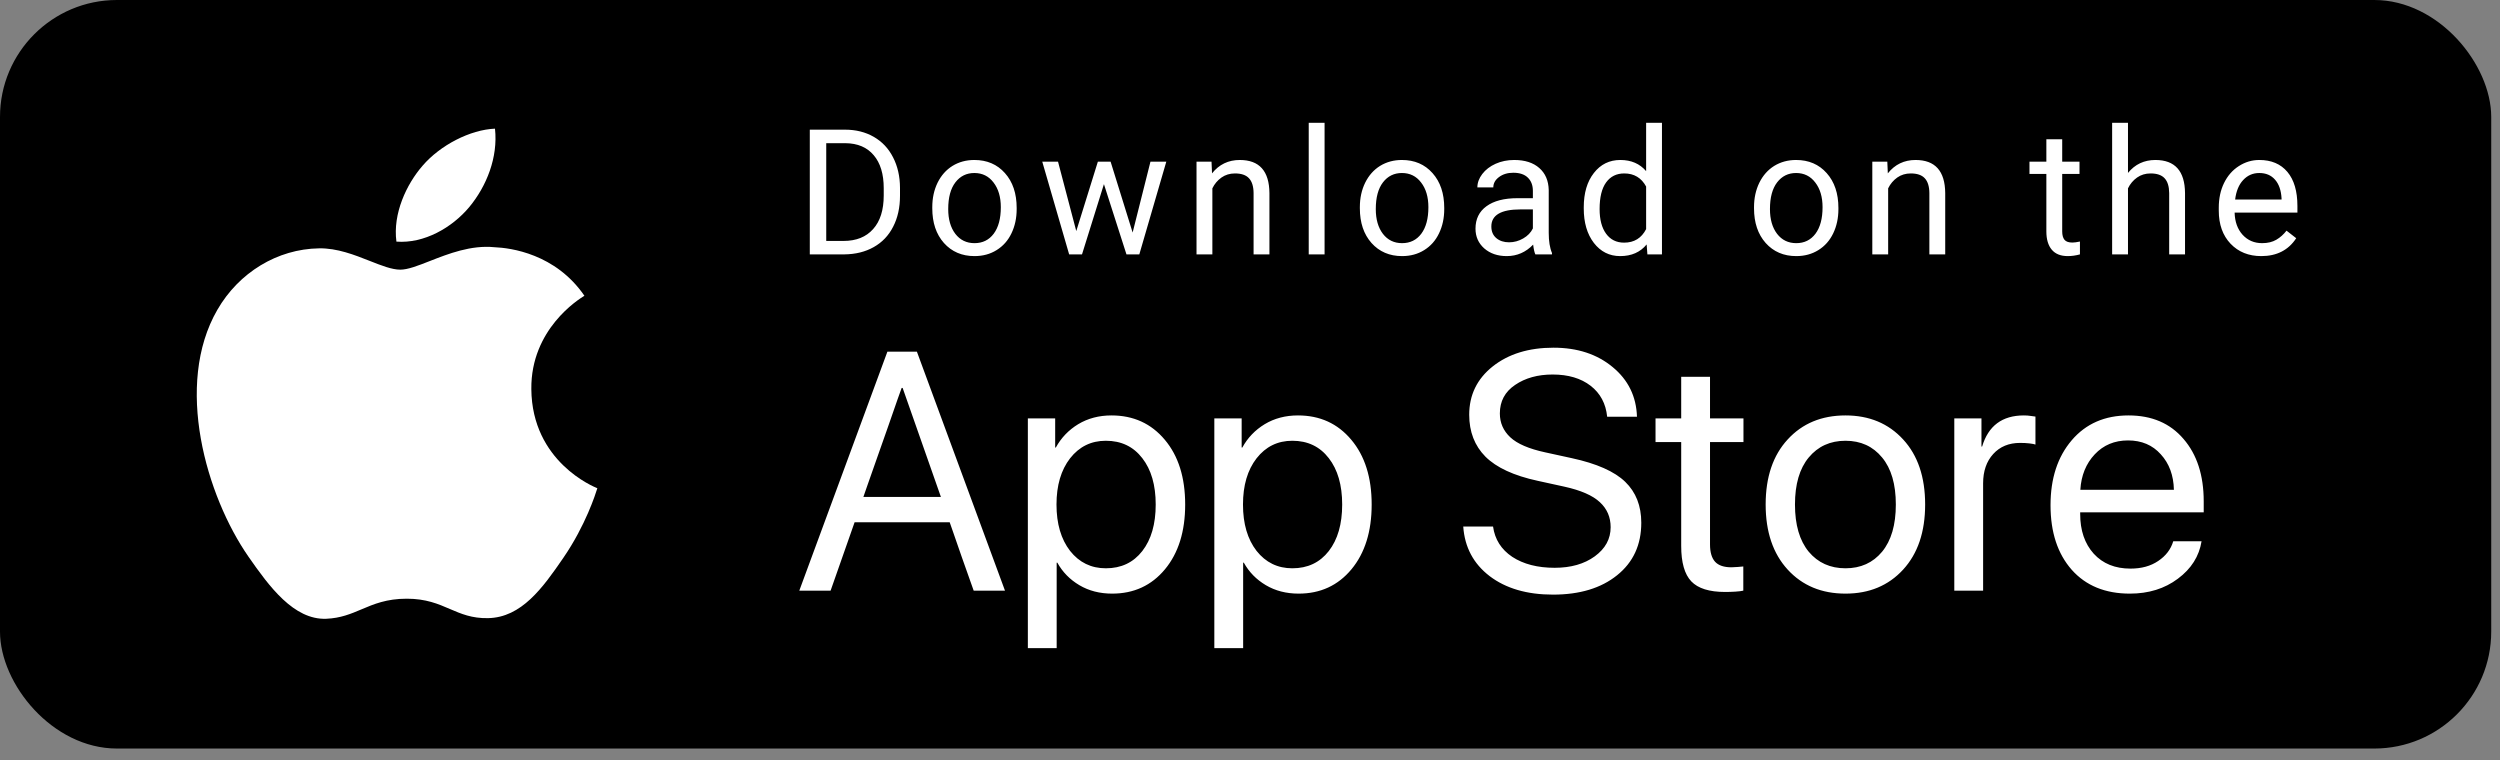 <svg width="171" height="52" viewBox="0 0 171 52" fill="none" xmlns="http://www.w3.org/2000/svg">
<rect x="0" y="0" width="171" height="52" fill="#808080" stroke="none"/>
<rect width="170.4" height="51.2" rx="8" fill="black"/>
<path d="M55.39 17.4V8.869H57.798C58.541 8.869 59.197 9.033 59.767 9.361C60.337 9.689 60.777 10.156 61.085 10.761C61.398 11.367 61.556 12.062 61.56 12.847V13.392C61.56 14.197 61.404 14.902 61.091 15.507C60.783 16.113 60.339 16.578 59.761 16.902C59.187 17.226 58.517 17.392 57.752 17.4H55.39ZM56.515 9.794V16.48H57.699C58.566 16.48 59.24 16.21 59.72 15.671C60.205 15.132 60.447 14.365 60.447 13.369V12.871C60.447 11.902 60.218 11.15 59.761 10.615C59.308 10.076 58.664 9.802 57.828 9.794H56.515ZM63.768 14.171C63.768 13.55 63.889 12.992 64.131 12.496C64.377 11.999 64.717 11.617 65.151 11.347C65.588 11.078 66.087 10.943 66.645 10.943C67.508 10.943 68.206 11.242 68.737 11.839C69.272 12.437 69.54 13.232 69.54 14.224V14.3C69.54 14.918 69.42 15.472 69.182 15.964C68.948 16.453 68.61 16.834 68.168 17.107C67.731 17.38 67.227 17.517 66.657 17.517C65.797 17.517 65.1 17.218 64.565 16.621C64.034 16.023 63.768 15.232 63.768 14.248V14.171ZM64.858 14.3C64.858 15.003 65.02 15.568 65.344 15.994C65.672 16.419 66.11 16.632 66.657 16.632C67.208 16.632 67.645 16.418 67.969 15.988C68.293 15.554 68.456 14.949 68.456 14.171C68.456 13.476 68.29 12.914 67.958 12.484C67.629 12.05 67.192 11.834 66.645 11.834C66.11 11.834 65.678 12.046 65.35 12.472C65.022 12.898 64.858 13.507 64.858 14.3ZM77.472 15.906L78.691 11.06H79.775L77.929 17.4H77.05L75.509 12.595L74.009 17.4H73.13L71.291 11.06H72.369L73.617 15.806L75.093 11.06H75.966L77.472 15.906ZM82.868 11.06L82.903 11.857C83.387 11.248 84.02 10.943 84.801 10.943C86.141 10.943 86.817 11.699 86.829 13.21V17.4H85.745V13.205C85.741 12.748 85.635 12.41 85.428 12.191C85.225 11.972 84.907 11.863 84.473 11.863C84.122 11.863 83.813 11.957 83.547 12.144C83.282 12.332 83.075 12.578 82.926 12.882V17.4H81.842V11.06H82.868ZM90.601 17.4H89.517V8.4H90.601V17.4ZM93.014 14.171C93.014 13.55 93.135 12.992 93.378 12.496C93.624 11.999 93.964 11.617 94.397 11.347C94.835 11.078 95.333 10.943 95.891 10.943C96.755 10.943 97.452 11.242 97.983 11.839C98.518 12.437 98.786 13.232 98.786 14.224V14.3C98.786 14.918 98.667 15.472 98.428 15.964C98.194 16.453 97.856 16.834 97.415 17.107C96.977 17.38 96.473 17.517 95.903 17.517C95.044 17.517 94.346 17.218 93.811 16.621C93.28 16.023 93.014 15.232 93.014 14.248V14.171ZM94.104 14.3C94.104 15.003 94.266 15.568 94.591 15.994C94.919 16.419 95.356 16.632 95.903 16.632C96.454 16.632 96.891 16.418 97.216 15.988C97.54 15.554 97.702 14.949 97.702 14.171C97.702 13.476 97.536 12.914 97.204 12.484C96.876 12.05 96.438 11.834 95.891 11.834C95.356 11.834 94.924 12.046 94.596 12.472C94.268 12.898 94.104 13.507 94.104 14.3ZM105.019 17.4C104.957 17.275 104.906 17.052 104.867 16.732C104.363 17.255 103.761 17.517 103.062 17.517C102.437 17.517 101.924 17.341 101.521 16.99C101.123 16.634 100.924 16.185 100.924 15.642C100.924 14.982 101.174 14.47 101.674 14.107C102.177 13.74 102.885 13.556 103.795 13.556H104.849V13.058C104.849 12.679 104.736 12.378 104.51 12.156C104.283 11.929 103.949 11.816 103.508 11.816C103.121 11.816 102.797 11.914 102.535 12.109C102.273 12.304 102.142 12.54 102.142 12.818H101.052C101.052 12.502 101.164 12.197 101.386 11.904C101.613 11.607 101.918 11.373 102.301 11.201C102.687 11.029 103.111 10.943 103.572 10.943C104.302 10.943 104.875 11.127 105.289 11.494C105.703 11.857 105.918 12.359 105.933 12.999V15.918C105.933 16.5 106.008 16.962 106.156 17.306V17.4H105.019ZM103.22 16.574C103.56 16.574 103.883 16.486 104.187 16.31C104.492 16.134 104.713 15.906 104.849 15.624V14.324H104C102.672 14.324 102.008 14.712 102.008 15.49C102.008 15.83 102.121 16.095 102.347 16.287C102.574 16.478 102.865 16.574 103.22 16.574ZM108.329 14.177C108.329 13.205 108.559 12.423 109.02 11.834C109.481 11.24 110.085 10.943 110.831 10.943C111.573 10.943 112.161 11.197 112.595 11.705V8.4H113.678V17.4H112.682L112.63 16.72C112.196 17.252 111.593 17.517 110.819 17.517C110.085 17.517 109.485 17.216 109.02 16.615C108.559 16.013 108.329 15.228 108.329 14.259V14.177ZM109.413 14.3C109.413 15.019 109.561 15.582 109.858 15.988C110.155 16.394 110.565 16.597 111.089 16.597C111.776 16.597 112.278 16.289 112.595 15.671V12.759C112.27 12.162 111.772 11.863 111.1 11.863C110.569 11.863 110.155 12.068 109.858 12.478C109.561 12.888 109.413 13.496 109.413 14.3ZM119.975 14.171C119.975 13.55 120.097 12.992 120.339 12.496C120.585 11.999 120.925 11.617 121.358 11.347C121.796 11.078 122.294 10.943 122.852 10.943C123.716 10.943 124.413 11.242 124.944 11.839C125.479 12.437 125.747 13.232 125.747 14.224V14.3C125.747 14.918 125.628 15.472 125.39 15.964C125.155 16.453 124.817 16.834 124.376 17.107C123.938 17.38 123.434 17.517 122.864 17.517C122.005 17.517 121.307 17.218 120.772 16.621C120.241 16.023 119.975 15.232 119.975 14.248V14.171ZM121.065 14.3C121.065 15.003 121.227 15.568 121.552 15.994C121.88 16.419 122.317 16.632 122.864 16.632C123.415 16.632 123.852 16.418 124.177 15.988C124.501 15.554 124.663 14.949 124.663 14.171C124.663 13.476 124.497 12.914 124.165 12.484C123.837 12.05 123.399 11.834 122.852 11.834C122.317 11.834 121.886 12.046 121.557 12.472C121.229 12.898 121.065 13.507 121.065 14.3ZM129.092 11.06L129.127 11.857C129.611 11.248 130.244 10.943 131.025 10.943C132.365 10.943 133.041 11.699 133.053 13.21V17.4H131.969V13.205C131.965 12.748 131.859 12.41 131.652 12.191C131.449 11.972 131.131 11.863 130.697 11.863C130.346 11.863 130.037 11.957 129.771 12.144C129.506 12.332 129.299 12.578 129.15 12.882V17.4H128.066V11.06H129.092ZM141.055 9.525V11.06H142.238V11.898H141.055V15.83C141.055 16.084 141.107 16.275 141.213 16.404C141.318 16.529 141.498 16.591 141.752 16.591C141.877 16.591 142.049 16.568 142.268 16.521V17.4C141.982 17.478 141.705 17.517 141.436 17.517C140.951 17.517 140.586 17.371 140.34 17.078C140.094 16.785 139.971 16.369 139.971 15.83V11.898H138.816V11.06H139.971V9.525H141.055ZM145.554 11.828C146.034 11.238 146.659 10.943 147.429 10.943C148.769 10.943 149.444 11.699 149.456 13.21V17.4H148.372V13.205C148.368 12.748 148.263 12.41 148.056 12.191C147.853 11.972 147.534 11.863 147.101 11.863C146.749 11.863 146.44 11.957 146.175 12.144C145.909 12.332 145.702 12.578 145.554 12.882V17.4H144.47V8.4H145.554V11.828ZM154.67 17.517C153.811 17.517 153.111 17.236 152.572 16.673C152.033 16.107 151.764 15.351 151.764 14.406V14.207C151.764 13.578 151.883 13.017 152.121 12.525C152.363 12.029 152.699 11.642 153.129 11.365C153.563 11.084 154.031 10.943 154.535 10.943C155.359 10.943 156 11.214 156.457 11.757C156.914 12.3 157.143 13.078 157.143 14.089V14.54H152.848C152.863 15.165 153.045 15.671 153.393 16.058C153.744 16.441 154.19 16.632 154.729 16.632C155.111 16.632 155.436 16.554 155.701 16.398C155.967 16.242 156.199 16.035 156.398 15.777L157.061 16.293C156.529 17.109 155.732 17.517 154.67 17.517ZM154.535 11.834C154.098 11.834 153.731 11.994 153.434 12.314C153.137 12.63 152.953 13.076 152.883 13.65H156.059V13.568C156.027 13.017 155.879 12.591 155.613 12.29C155.348 11.986 154.988 11.834 154.535 11.834Z" fill="white"/>
<path d="M66.6 40.4H68.741L62.715 24.053H60.698L54.672 40.4H56.813L58.455 35.721H64.958C64.958 35.721 65.041 35.959 65.207 36.435C65.373 36.903 65.562 37.447 65.773 38.066C65.992 38.678 66.185 39.222 66.351 39.698C66.517 40.166 66.6 40.4 66.6 40.4ZM61.673 26.534H61.74L64.357 33.988H59.056C59.056 33.988 59.143 33.739 59.316 33.24C59.498 32.734 59.717 32.111 59.973 31.371C60.238 30.631 60.498 29.891 60.755 29.151C61.012 28.411 61.227 27.792 61.401 27.293C61.582 26.787 61.673 26.534 61.673 26.534ZM76.025 28.415C75.172 28.415 74.413 28.615 73.748 29.015C73.091 29.415 72.582 29.948 72.219 30.612H72.174V28.619H70.305V44.331H72.276V38.485H72.321C72.676 39.127 73.178 39.641 73.828 40.026C74.477 40.411 75.225 40.604 76.071 40.604C77.558 40.604 78.763 40.049 79.684 38.939C80.606 37.828 81.066 36.352 81.066 34.509C81.066 32.659 80.602 31.183 79.673 30.08C78.744 28.97 77.528 28.415 76.025 28.415ZM75.64 38.871C74.636 38.871 73.82 38.474 73.193 37.681C72.574 36.881 72.264 35.823 72.264 34.509C72.264 33.203 72.574 32.149 73.193 31.349C73.82 30.548 74.636 30.148 75.64 30.148C76.69 30.148 77.521 30.544 78.132 31.337C78.744 32.123 79.05 33.18 79.05 34.509C79.05 35.846 78.744 36.907 78.132 37.693C77.521 38.478 76.69 38.871 75.64 38.871ZM88.781 28.415C87.927 28.415 87.168 28.615 86.504 29.015C85.847 29.415 85.337 29.948 84.975 30.612H84.929V28.619H83.06V44.331H85.031V38.485H85.076C85.431 39.127 85.934 39.641 86.583 40.026C87.233 40.411 87.98 40.604 88.826 40.604C90.314 40.604 91.518 40.049 92.44 38.939C93.361 37.828 93.822 36.352 93.822 34.509C93.822 32.659 93.357 31.183 92.428 30.08C91.499 28.97 90.284 28.415 88.781 28.415ZM88.396 38.871C87.391 38.871 86.576 38.474 85.949 37.681C85.329 36.881 85.02 35.823 85.02 34.509C85.02 33.203 85.329 32.149 85.949 31.349C86.576 30.548 87.391 30.148 88.396 30.148C89.445 30.148 90.276 30.544 90.888 31.337C91.499 32.123 91.805 33.18 91.805 34.509C91.805 35.846 91.499 36.907 90.888 37.693C90.276 38.478 89.445 38.871 88.396 38.871ZM100.086 36.016C100.184 37.428 100.785 38.557 101.887 39.403C102.998 40.249 104.444 40.672 106.226 40.672C108.054 40.672 109.515 40.23 110.61 39.346C111.713 38.463 112.264 37.266 112.264 35.755C112.264 34.6 111.898 33.667 111.165 32.957C110.433 32.247 109.213 31.707 107.506 31.337L105.694 30.941C104.576 30.699 103.779 30.356 103.303 29.91C102.828 29.465 102.59 28.921 102.59 28.279C102.59 27.448 102.937 26.799 103.632 26.33C104.327 25.855 105.184 25.617 106.203 25.617C107.268 25.617 108.133 25.873 108.798 26.387C109.462 26.901 109.84 27.607 109.93 28.505H111.969C111.924 27.116 111.369 25.983 110.304 25.107C109.239 24.223 107.891 23.782 106.26 23.782C104.568 23.782 103.183 24.208 102.103 25.062C101.03 25.915 100.494 27.018 100.494 28.369C100.494 29.532 100.864 30.488 101.604 31.235C102.352 31.983 103.545 32.534 105.184 32.889L106.996 33.286C108.129 33.535 108.941 33.89 109.432 34.351C109.923 34.804 110.168 35.374 110.168 36.061C110.168 36.862 109.806 37.526 109.081 38.055C108.363 38.576 107.45 38.837 106.339 38.837C105.169 38.837 104.202 38.587 103.439 38.089C102.684 37.583 102.246 36.892 102.125 36.016C102.125 36.016 102.023 36.016 101.819 36.016C101.616 36.016 101.378 36.016 101.106 36.016C100.834 36.016 100.596 36.016 100.392 36.016C100.188 36.016 100.086 36.016 100.086 36.016ZM114.994 25.775V28.619H113.238V30.239H114.994V37.341C114.994 38.474 115.224 39.282 115.685 39.766C116.146 40.249 116.916 40.49 117.996 40.49C118.23 40.49 118.464 40.483 118.698 40.468C118.94 40.453 119.121 40.43 119.242 40.4V38.746C119.174 38.754 119.05 38.765 118.868 38.78C118.687 38.795 118.54 38.803 118.426 38.803C117.92 38.803 117.55 38.678 117.316 38.429C117.082 38.172 116.965 37.776 116.965 37.239V30.239H119.253V28.619H116.965V25.775C116.965 25.775 116.863 25.775 116.659 25.775C116.463 25.775 116.236 25.775 115.98 25.775C115.723 25.775 115.492 25.775 115.289 25.775C115.092 25.775 114.994 25.775 114.994 25.775ZM126.232 40.604C127.855 40.604 129.169 40.056 130.174 38.961C131.178 37.866 131.68 36.382 131.68 34.509C131.68 32.629 131.178 31.145 130.174 30.057C129.169 28.962 127.855 28.415 126.232 28.415C124.6 28.415 123.282 28.962 122.278 30.057C121.274 31.145 120.771 32.629 120.771 34.509C120.771 36.382 121.274 37.866 122.278 38.961C123.282 40.056 124.6 40.604 126.232 40.604ZM126.232 38.871C125.189 38.871 124.351 38.493 123.717 37.738C123.09 36.975 122.776 35.899 122.776 34.509C122.776 33.12 123.09 32.047 123.717 31.292C124.351 30.529 125.189 30.148 126.232 30.148C127.274 30.148 128.108 30.529 128.735 31.292C129.362 32.047 129.675 33.12 129.675 34.509C129.675 35.899 129.362 36.975 128.735 37.738C128.108 38.493 127.274 38.871 126.232 38.871ZM133.674 40.4H135.645V33.059C135.645 32.228 135.876 31.56 136.336 31.054C136.797 30.548 137.409 30.295 138.171 30.295C138.413 30.295 138.628 30.306 138.817 30.329C139.013 30.352 139.149 30.378 139.225 30.409V28.494C139.149 28.479 139.04 28.464 138.896 28.449C138.76 28.426 138.606 28.415 138.432 28.415C136.952 28.415 136 29.125 135.577 30.544H135.532V28.619H133.674C133.674 28.619 133.674 29.015 133.674 29.808C133.674 30.601 133.674 31.583 133.674 32.753C133.674 33.924 133.674 35.095 133.674 36.265C133.674 37.436 133.674 38.417 133.674 39.21C133.674 40.003 133.674 40.4 133.674 40.4ZM145.557 30.125C146.486 30.125 147.234 30.442 147.8 31.077C148.374 31.704 148.673 32.512 148.695 33.501H142.295C142.355 32.519 142.684 31.711 143.28 31.077C143.877 30.442 144.636 30.125 145.557 30.125ZM148.65 37.024C148.484 37.575 148.14 38.025 147.619 38.372C147.106 38.72 146.475 38.893 145.727 38.893C144.67 38.893 143.832 38.553 143.212 37.874C142.593 37.187 142.284 36.28 142.284 35.155V35.042H150.734V34.294C150.734 32.512 150.274 31.088 149.352 30.023C148.438 28.951 147.185 28.415 145.591 28.415C143.968 28.415 142.672 28.981 141.706 30.114C140.739 31.247 140.256 32.727 140.256 34.555C140.256 36.405 140.739 37.877 141.706 38.973C142.672 40.06 143.998 40.604 145.682 40.604C146.966 40.604 148.061 40.264 148.967 39.584C149.881 38.905 150.421 38.051 150.587 37.024C150.587 37.024 150.489 37.024 150.292 37.024C150.096 37.024 149.87 37.024 149.613 37.024C149.364 37.024 149.141 37.024 148.944 37.024C148.748 37.024 148.65 37.024 148.65 37.024Z" fill="white"/>
<path fill-rule="evenodd" clip-rule="evenodd" d="M33.857 8.8C32.165 8.871 30.115 9.924 28.901 11.339C27.81 12.597 26.858 14.603 27.115 16.527C29.004 16.674 30.929 15.571 32.105 14.155C33.279 12.736 34.073 10.767 33.857 8.8ZM33.379 42.281C35.672 42.239 37.124 40.208 38.527 38.164C40.066 35.925 40.745 33.755 40.846 33.431C40.852 33.413 40.856 33.401 40.858 33.394C40.857 33.394 40.854 33.393 40.849 33.391C40.629 33.302 36.385 31.583 36.343 26.615C36.301 22.512 39.586 20.471 39.947 20.247C39.96 20.239 39.969 20.233 39.974 20.23C37.997 17.35 34.919 16.955 33.822 16.91C32.22 16.749 30.666 17.359 29.396 17.857C28.589 18.174 27.897 18.445 27.38 18.445C26.805 18.445 26.094 18.164 25.296 17.849C24.252 17.436 23.058 16.964 21.826 16.987C18.972 17.029 16.338 18.641 14.868 21.189C11.9 26.32 14.107 33.922 16.999 38.082C18.414 40.117 20.097 42.406 22.31 42.324C23.299 42.284 24.002 41.986 24.729 41.678C25.57 41.321 26.443 40.951 27.824 40.951C29.14 40.951 29.973 41.309 30.773 41.655C31.539 41.985 32.276 42.302 33.379 42.281Z" fill="white"/>
</svg>
